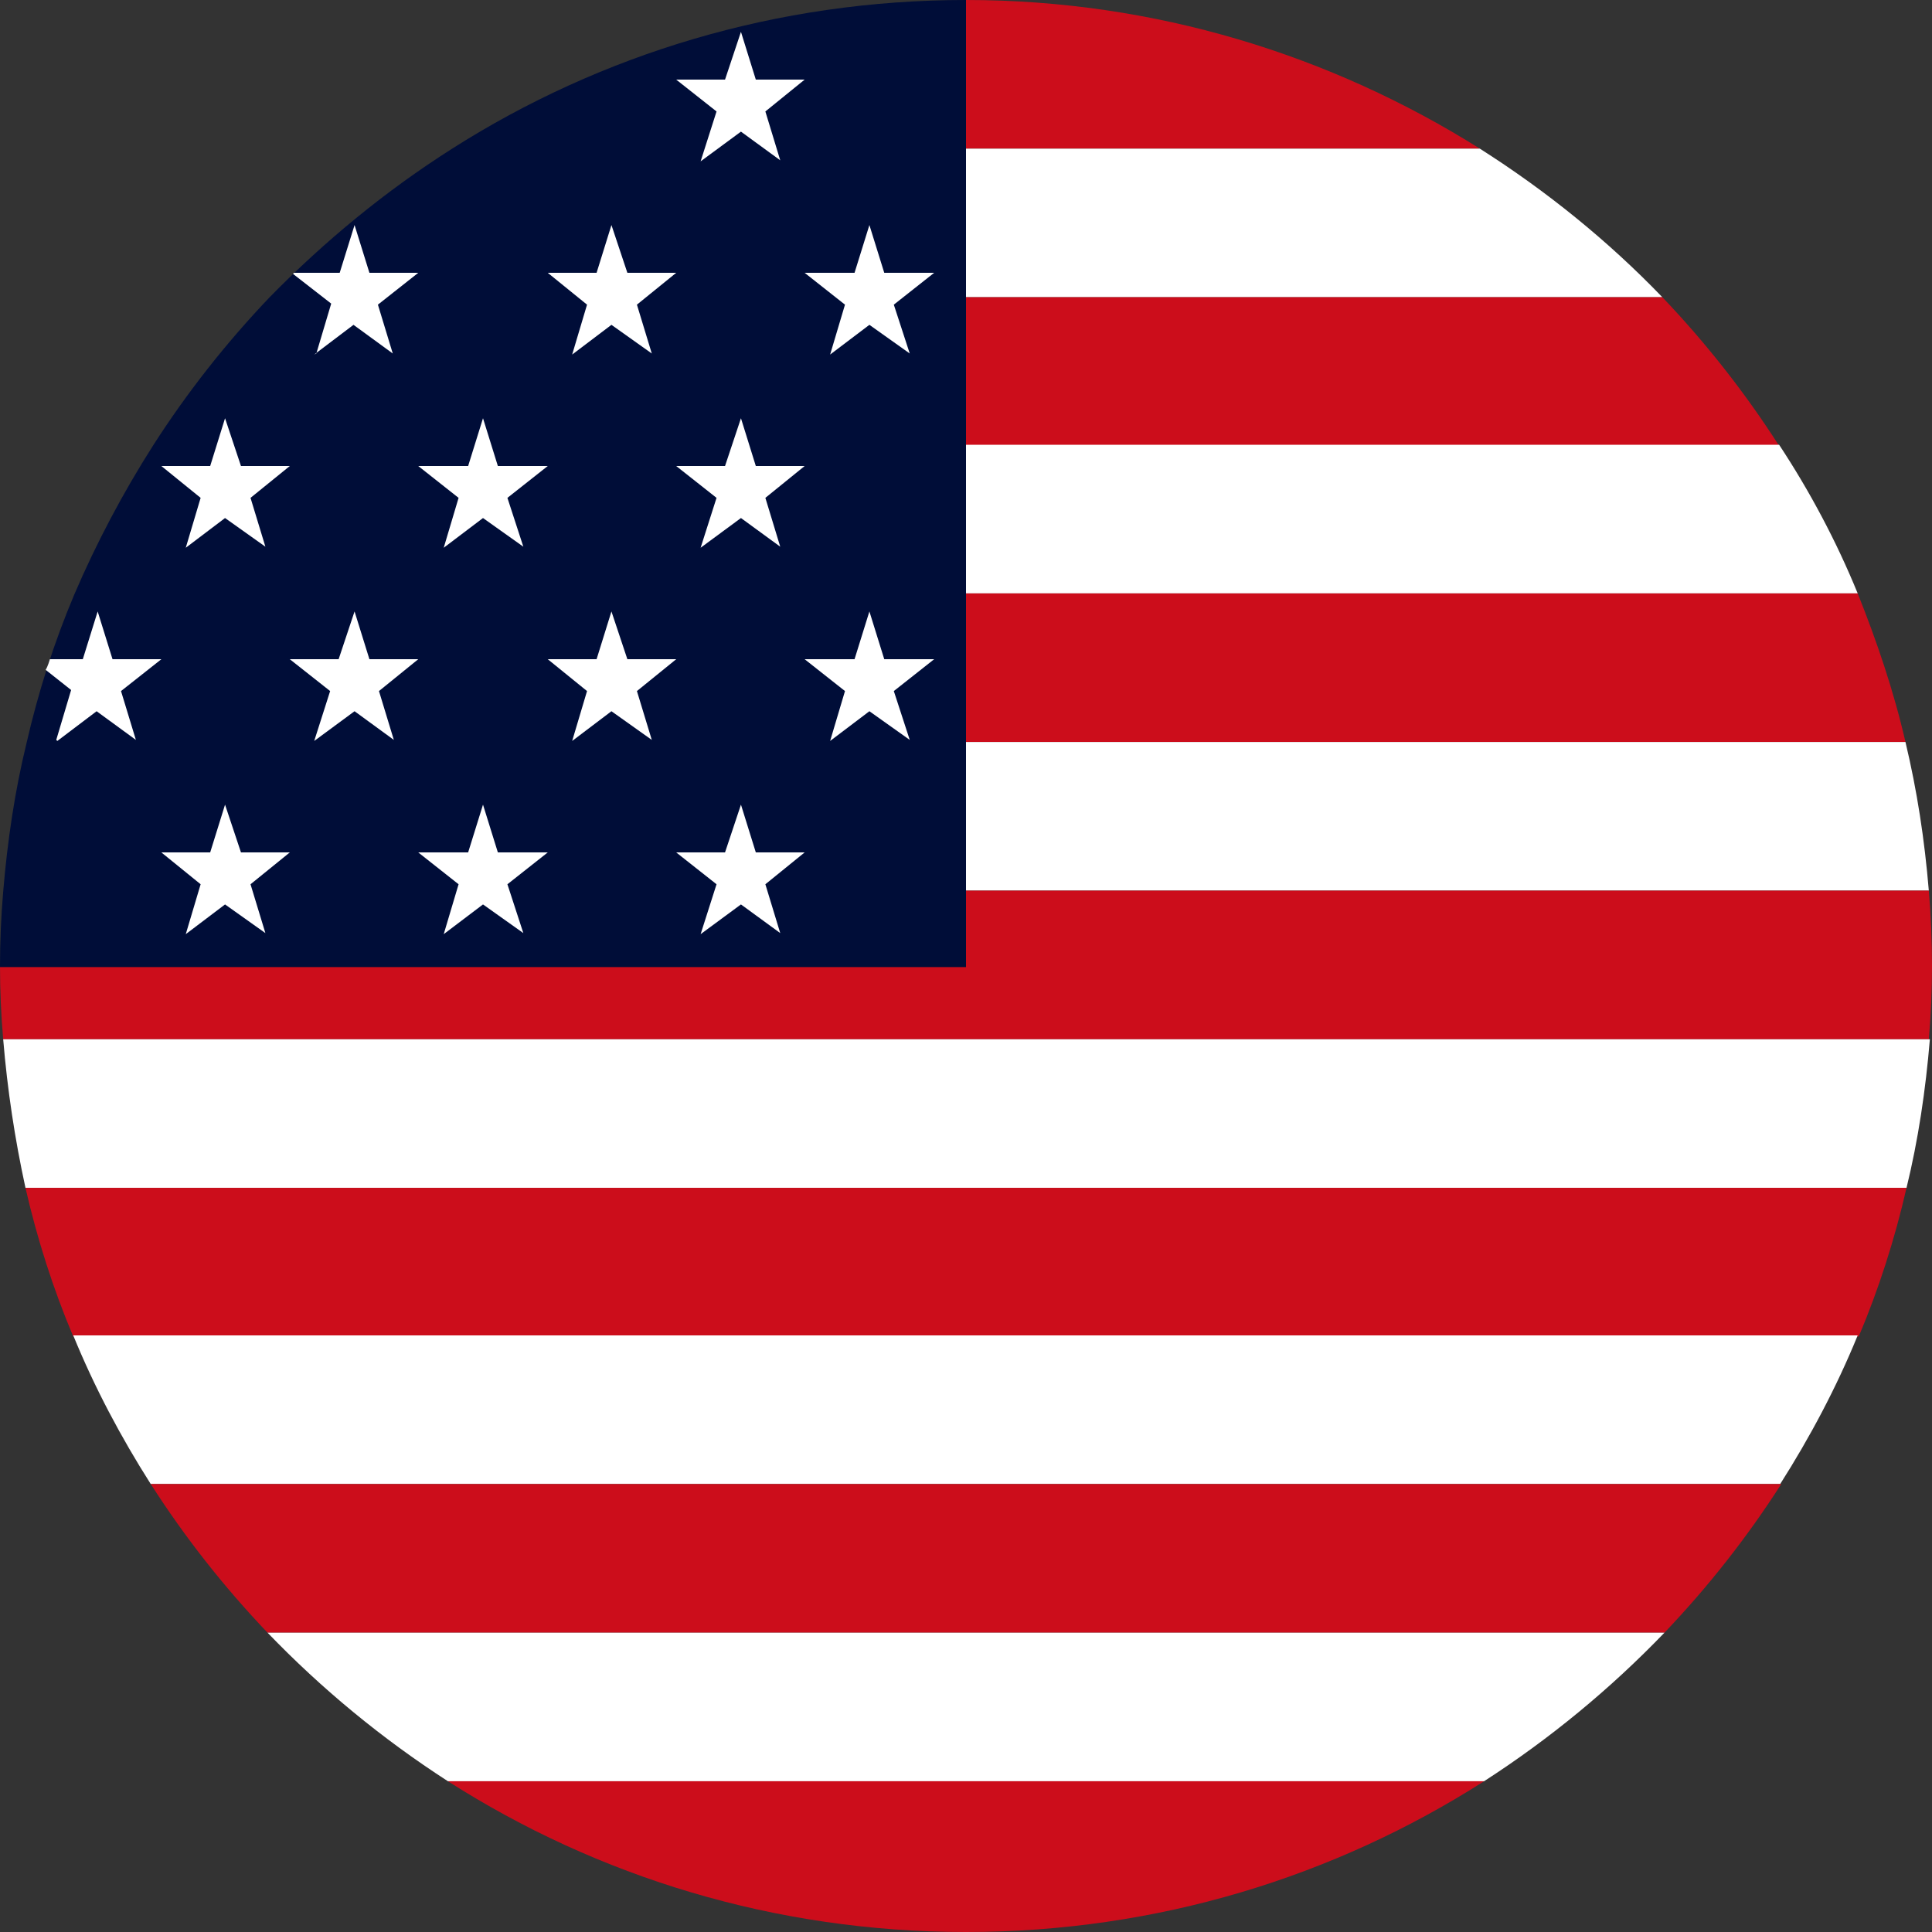 <?xml version="1.0" encoding="UTF-8"?>
<svg id="Layer_1" data-name="Layer 1" xmlns="http://www.w3.org/2000/svg" viewBox="0 0 18.2 18.2">
  <rect x="0" y="0" width="18.2" height="18.2" fill="#333333" stroke="none"/>
  <defs>
    <style>
      .cls-1 {
        fill: #000d38;
      }

      .cls-2 {
        fill: #fff;
      }

      .cls-3 {
        fill: #cc0d1b;
      }
    </style>
  </defs>
  <path class="cls-3" d="M13.94,1.4c-1.4-.88-3.06-1.4-4.84-1.4V1.4h4.84Z"/>
  <path class="cls-2" d="M9.1,2.8h6.56c-.51-.53-1.09-1-1.72-1.4h-4.84v1.4Z"/>
  <path class="cls-3" d="M9.1,4.2h7.66c-.32-.5-.69-.97-1.1-1.4h-6.56v1.4Z"/>
  <path class="cls-2" d="M9.1,5.59h8.4c-.2-.49-.45-.96-.74-1.4h-7.66v1.4Z"/>
  <path class="cls-3" d="M9.1,6.99h8.85c-.11-.48-.27-.95-.45-1.4H9.1v1.4Z"/>
  <path class="cls-2" d="M9.1,8.39h9.07c-.04-.48-.11-.94-.22-1.4H9.1v1.4Z"/>
  <path class="cls-3" d="M18.17,8.39H9.1v.71H0c0,.23,.01,.46,.03,.69H18.17c.02-.23,.03-.46,.03-.69s-.01-.48-.03-.71Z"/>
  <path class="cls-2" d="M.24,11.19H17.96c.11-.45,.18-.92,.22-1.4H.03c.04,.48,.11,.94,.21,1.4Z"/>
  <path class="cls-3" d="M.69,12.59H17.51c.19-.45,.34-.92,.45-1.4H.24c.11,.48,.26,.95,.45,1.4Z"/>
  <path class="cls-2" d="M1.42,13.98h15.35c.28-.44,.53-.91,.73-1.4H.69c.2,.49,.45,.96,.73,1.4Z"/>
  <path class="cls-3" d="M2.52,15.38H15.68c.41-.43,.78-.9,1.1-1.4H1.42c.32,.5,.69,.97,1.1,1.4Z"/>
  <path class="cls-2" d="M4.22,16.78H13.98c.62-.4,1.19-.87,1.7-1.4H2.52c.51,.53,1.08,1,1.7,1.4Z"/>
  <path class="cls-3" d="M9.1,18.2c1.8,0,3.47-.52,4.88-1.42H4.22c1.41,.9,3.08,1.42,4.88,1.42Z"/>
  <path class="cls-1" d="M4.26,1.4c-.63,.4-1.2,.87-1.72,1.4-.41,.43-.78,.9-1.1,1.4-.28,.44-.53,.91-.74,1.4-.19,.45-.34,.92-.45,1.4-.11,.45-.18,.92-.22,1.4-.02,.23-.03,.47-.03,.71H9.1V0c-1.78,0-3.44,.51-4.84,1.4Z"/>
  <polygon class="cls-2" points="6.98 .3 7.12 .75 7.58 .75 7.21 1.05 7.35 1.51 6.98 1.24 6.6 1.52 6.75 1.05 6.37 .75 6.83 .75 6.98 .3"/>
  <polygon class="cls-2" points="8.19 2.12 8.33 2.57 8.8 2.57 8.42 2.87 8.57 3.33 8.19 3.06 7.82 3.34 7.96 2.87 7.58 2.57 8.05 2.57 8.19 2.12"/>
  <polygon class="cls-2" points="5.76 2.12 5.91 2.57 6.37 2.57 6 2.87 6.14 3.33 5.76 3.06 5.39 3.34 5.53 2.87 5.16 2.57 5.62 2.57 5.76 2.12"/>
  <polygon class="cls-2" points="6.98 3.94 7.12 4.39 7.58 4.39 7.21 4.69 7.35 5.15 6.98 4.88 6.6 5.16 6.75 4.69 6.37 4.39 6.83 4.39 6.98 3.94"/>
  <polygon class="cls-2" points="4.55 3.94 4.69 4.39 5.16 4.39 4.78 4.69 4.93 5.15 4.55 4.88 4.18 5.16 4.32 4.69 3.94 4.39 4.41 4.39 4.55 3.94"/>
  <polygon class="cls-2" points="2.12 3.94 2.27 4.39 2.73 4.39 2.36 4.69 2.5 5.15 2.12 4.88 1.75 5.16 1.89 4.69 1.52 4.39 1.98 4.39 2.12 3.94"/>
  <polygon class="cls-2" points="8.19 5.76 8.33 6.21 8.8 6.21 8.42 6.51 8.57 6.97 8.19 6.7 7.82 6.98 7.96 6.51 7.58 6.21 8.05 6.21 8.19 5.76"/>
  <polygon class="cls-2" points="5.76 5.76 5.91 6.21 6.37 6.21 6 6.51 6.14 6.97 5.76 6.7 5.39 6.98 5.53 6.51 5.16 6.21 5.62 6.21 5.76 5.76"/>
  <polygon class="cls-2" points="3.34 5.76 3.48 6.21 3.94 6.21 3.57 6.51 3.71 6.97 3.34 6.7 2.96 6.98 3.11 6.51 2.73 6.21 3.19 6.21 3.34 5.76"/>
  <polygon class="cls-2" points="6.98 7.58 7.12 8.03 7.58 8.03 7.21 8.33 7.35 8.79 6.98 8.52 6.6 8.8 6.75 8.33 6.37 8.03 6.83 8.03 6.98 7.58"/>
  <polygon class="cls-2" points="4.55 7.58 4.69 8.03 5.16 8.03 4.78 8.33 4.93 8.79 4.55 8.52 4.18 8.8 4.32 8.33 3.94 8.03 4.41 8.03 4.55 7.58"/>
  <polygon class="cls-2" points="2.12 7.58 2.27 8.03 2.73 8.03 2.36 8.33 2.5 8.79 2.12 8.52 1.75 8.8 1.89 8.33 1.52 8.03 1.98 8.03 2.12 7.58"/>
  <path class="cls-2" d="M2.96,3.34l.37-.28,.37,.27-.14-.46,.38-.3h-.46l-.14-.45-.14,.45h-.43s0,0-.01,.01l.36,.28-.14,.47Z"/>
  <path class="cls-2" d="M.54,6.98l.37-.28,.37,.27-.14-.46,.38-.3h-.46l-.14-.45-.14,.45H.47s-.02,.07-.04,.1l.24,.19-.14,.47Z"/>
</svg>